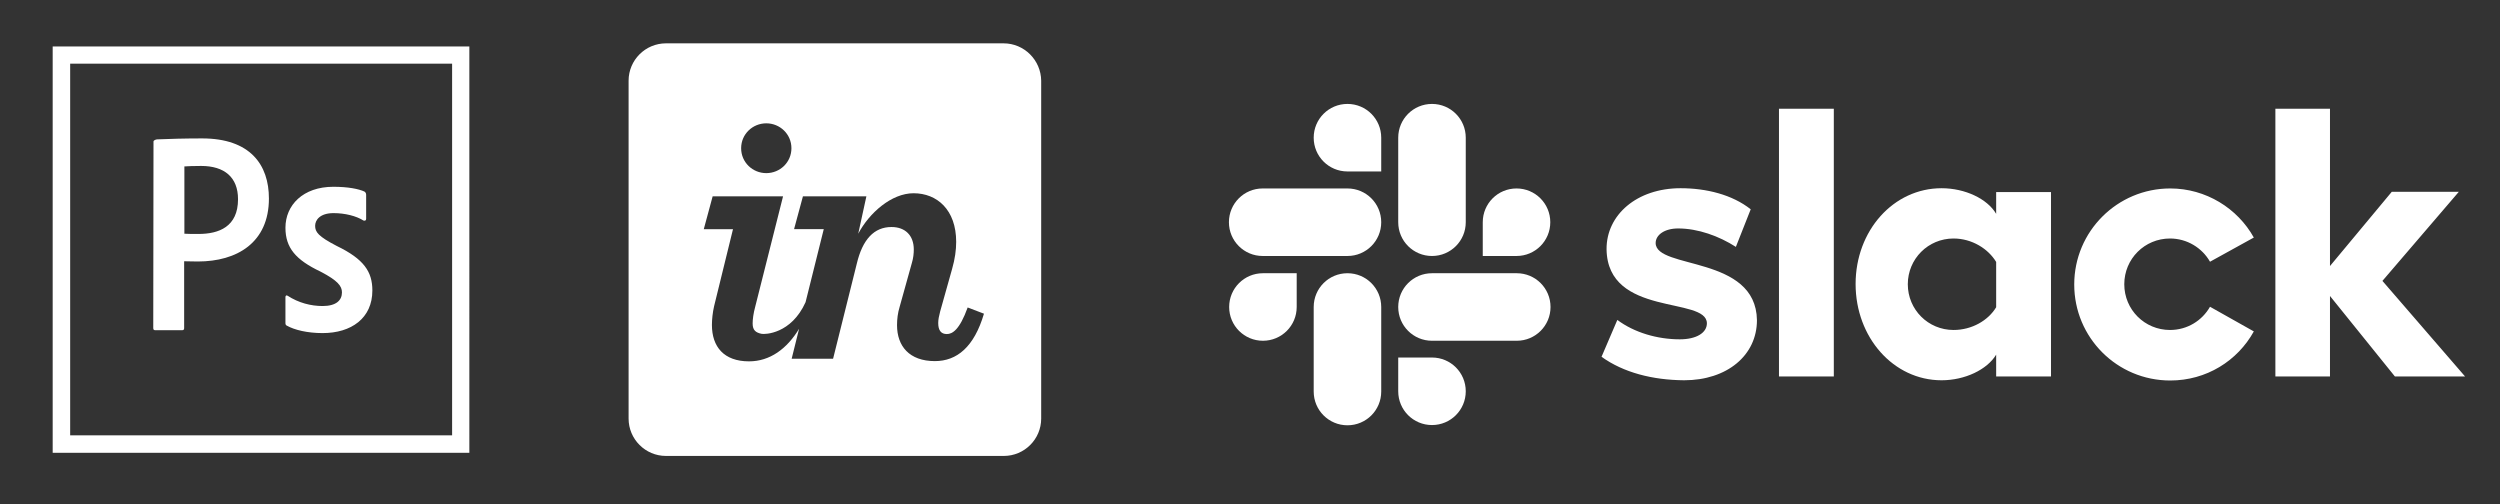 <?xml version="1.0" encoding="UTF-8"?> <!-- Generator: Adobe Illustrator 24.1.2, SVG Export Plug-In . SVG Version: 6.00 Build 0) --> <svg xmlns="http://www.w3.org/2000/svg" xmlns:xlink="http://www.w3.org/1999/xlink" id="Layer_1" x="0px" y="0px" viewBox="0 0 1044 210.6" style="enable-background:new 0 0 1044 210.6;" xml:space="preserve"><rect x="0" y="0" width="1044" height="210.6" fill="#333333" stroke="none"/> <style type="text/css"> .st0{fill:#FFFFFF;} .st1{fill-rule:evenodd;clip-rule:evenodd;fill:#FFFFFF;} </style> <path class="st0" d="M29.3,26.6h159.5v155.2H29.3V26.6z M22,189.1h174V19.4H22V189.1z M139.3,89c-5.7,0-7.7,2.9-7.7,5.3 c0,2.6,1.3,4.4,9,8.4c11.4,5.5,14.9,10.8,14.9,18.6c0,11.6-8.8,17.8-20.8,17.8c-6.3,0-11.7-1.3-14.9-3.1c-0.5-0.2-0.6-0.6-0.6-1.2 v-10.7c0-0.7,0.4-0.9,0.9-0.6c4.6,3,9.8,4.3,14.6,4.3c5.7,0,8.1-2.4,8.1-5.7c0-2.6-1.7-4.9-9-8.7c-10.3-4.9-14.6-9.9-14.6-18.3 c0-9.4,7.3-17.1,20-17.1c6.2,0,10.6,0.9,13,2c0.6,0.4,0.7,0.9,0.7,1.5v9.9c0,0.6-0.4,0.9-1.1,0.7C148.8,90.2,144.1,89,139.3,89 L139.3,89z M77,97.6c1.7,0.1,3,0.1,5.9,0.1c8.5,0,16.5-3,16.5-14.5c0-9.2-5.7-13.9-15.4-13.9c-2.9,0-5.7,0.1-7,0.2V97.6z M64.1,59.1 c0-0.5,1-0.9,1.6-0.9c4.6-0.2,11.5-0.4,18.7-0.4c20.1,0,27.9,11,27.9,25.1c0,18.4-13.3,26.3-29.7,26.3c-2.8,0-3.7-0.1-5.7-0.1V137 c0,0.6-0.2,0.9-0.9,0.9H64.9c-0.6,0-0.9-0.2-0.9-0.9L64.1,59.1L64.1,59.1z"></path> <path class="st0" d="M419.1,18.1H278.1c-8.6,0-15.6,7-15.6,15.6v141.1c0,8.6,7,15.6,15.6,15.6h141.1c8.6,0,15.6-7,15.6-15.6V33.7 C434.7,25.1,427.7,18.1,419.1,18.1z M320,51.5c5.7,0,10.5,4.5,10.5,10.4c0,5.9-4.8,10.4-10.5,10.4c-5.7,0-10.5-4.5-10.5-10.4 C309.5,56,314.3,51.5,320,51.5z M390.4,150.8c-10.7,0-15.8-6.3-15.8-15c0-2.5,0.3-5.1,1.1-7.7l5.1-18.3c0.6-2,0.8-3.9,0.8-5.6 c0-5.9-3.6-9.4-9.3-9.4c-7.3,0-12.1,5.2-14.5,15.3l-9.9,39.7h-17.3l3.1-12.5c-5.1,8.4-12.2,13.6-20.9,13.6 c-10.5,0-15.5-6.1-15.5-15.2c0-2.3,0.3-5.2,0.9-7.8h0l7.9-32.2h-12.2l3.7-13.7H327l-11.6,46c-0.8,2.9-1.1,5.4-1.1,7.1 c0,2.9,1.4,3.8,3.7,4.3c1.4,0.3,12.4,0.1,18.4-13.2l7.6-30.5h-12.4l3.7-13.7h26.5l-3.4,15.6c4.6-8.7,13.9-16.9,23.1-16.9 c9.8,0,17.8,6.9,17.8,20.3c0,3.4-0.5,7.1-1.7,11.3l-5,17.8c-0.5,1.9-0.8,3.4-0.8,4.8c0,3.1,1.2,4.6,3.6,4.6c2.3,0,5.3-1.7,8.7-11.1 l6.8,2.6C406.8,144.9,399.6,150.8,390.4,150.8z"></path> <path class="st1" d="M668.8,149l6.6-15.4c7.1,5.3,16.7,8.1,26.1,8.1c6.9,0,11.3-2.7,11.3-6.7c-0.1-11.3-41.5-2.5-41.9-30.9 c-0.1-14.4,12.7-25.5,30.9-25.5c10.8,0,21.6,2.7,29.3,8.8l-6.2,15.7c-7-4.5-15.8-7.7-24.1-7.7c-5.7,0-9.4,2.7-9.4,6.1 c0.1,11.1,41.9,5,42.3,32.2c0,14.7-12.5,25.1-30.4,25.1C690.1,158.7,678,155.6,668.8,149 M922.9,128.1c-3.3,5.8-9.5,9.7-16.7,9.7 c-10.6,0-19.1-8.5-19.1-19.1s8.5-19.1,19.1-19.1c7.1,0,13.4,3.9,16.7,9.7l18.3-10.1c-6.8-12.2-20-20.5-34.9-20.5 c-22.1,0-40.1,17.9-40.1,40.1s17.9,40.1,40.1,40.1c15.1,0,28.1-8.2,34.9-20.5L922.9,128.1z M742.9,45.4h22.9v111.8h-22.9V45.4z M950.2,45.4v111.8H973v-33.6l27.1,33.6h29.3l-34.5-39.9l31.9-37.2h-28L973,111.1V45.4L950.2,45.4z"></path> <path class="st0" d="M833.6,128.3c-3.3,5.5-10.1,9.5-17.8,9.5c-10.6,0-19.1-8.5-19.1-19.1s8.5-19.1,19.1-19.1 c7.7,0,14.5,4.3,17.8,9.8V128.3z M833.6,80.2v9.1c-3.7-6.3-13-10.7-22.8-10.7c-20.1,0-35.9,17.7-35.9,40s15.8,40.2,35.9,40.2 c9.7,0,19-4.4,22.8-10.7v9.1h22.9V80.2L833.6,80.2z"></path> <g> <path class="st1" d="M541.5,128.2c0,7.8-6.3,14.1-14.1,14.1s-14.1-6.3-14.1-14.1s6.3-14.1,14.1-14.1h14.1V128.2z M548.6,128.2 c0-7.8,6.3-14.1,14.1-14.1s14.1,6.3,14.1,14.1v35.3c0,7.8-6.3,14.1-14.1,14.1s-14.1-6.3-14.1-14.1V128.2z"></path> <path class="st1" d="M562.7,71.6c-7.8,0-14.1-6.3-14.1-14.1s6.3-14.1,14.1-14.1s14.1,6.3,14.1,14.1v14.1H562.7z M562.7,78.7 c7.8,0,14.1,6.3,14.1,14.1s-6.3,14.1-14.1,14.1h-35.4c-7.8,0-14.1-6.3-14.1-14.1s6.3-14.1,14.1-14.1H562.7z"></path> <path class="st1" d="M619.2,92.8c0-7.8,6.3-14.1,14.1-14.1s14.1,6.3,14.1,14.1s-6.3,14.1-14.1,14.1h-14.1V92.8z M612.1,92.8 c0,7.8-6.3,14.1-14.1,14.1s-14.1-6.3-14.1-14.1V57.5c0-7.8,6.3-14.1,14.1-14.1s14.1,6.3,14.1,14.1V92.8z"></path> <path class="st1" d="M598,149.3c7.8,0,14.1,6.3,14.1,14.1s-6.3,14.1-14.1,14.1s-14.1-6.3-14.1-14.1v-14.1H598z M598,142.3 c-7.8,0-14.1-6.3-14.1-14.1s6.3-14.1,14.1-14.1h35.4c7.8,0,14.1,6.3,14.1,14.1s-6.3,14.1-14.1,14.1H598z"></path> </g> </svg> 